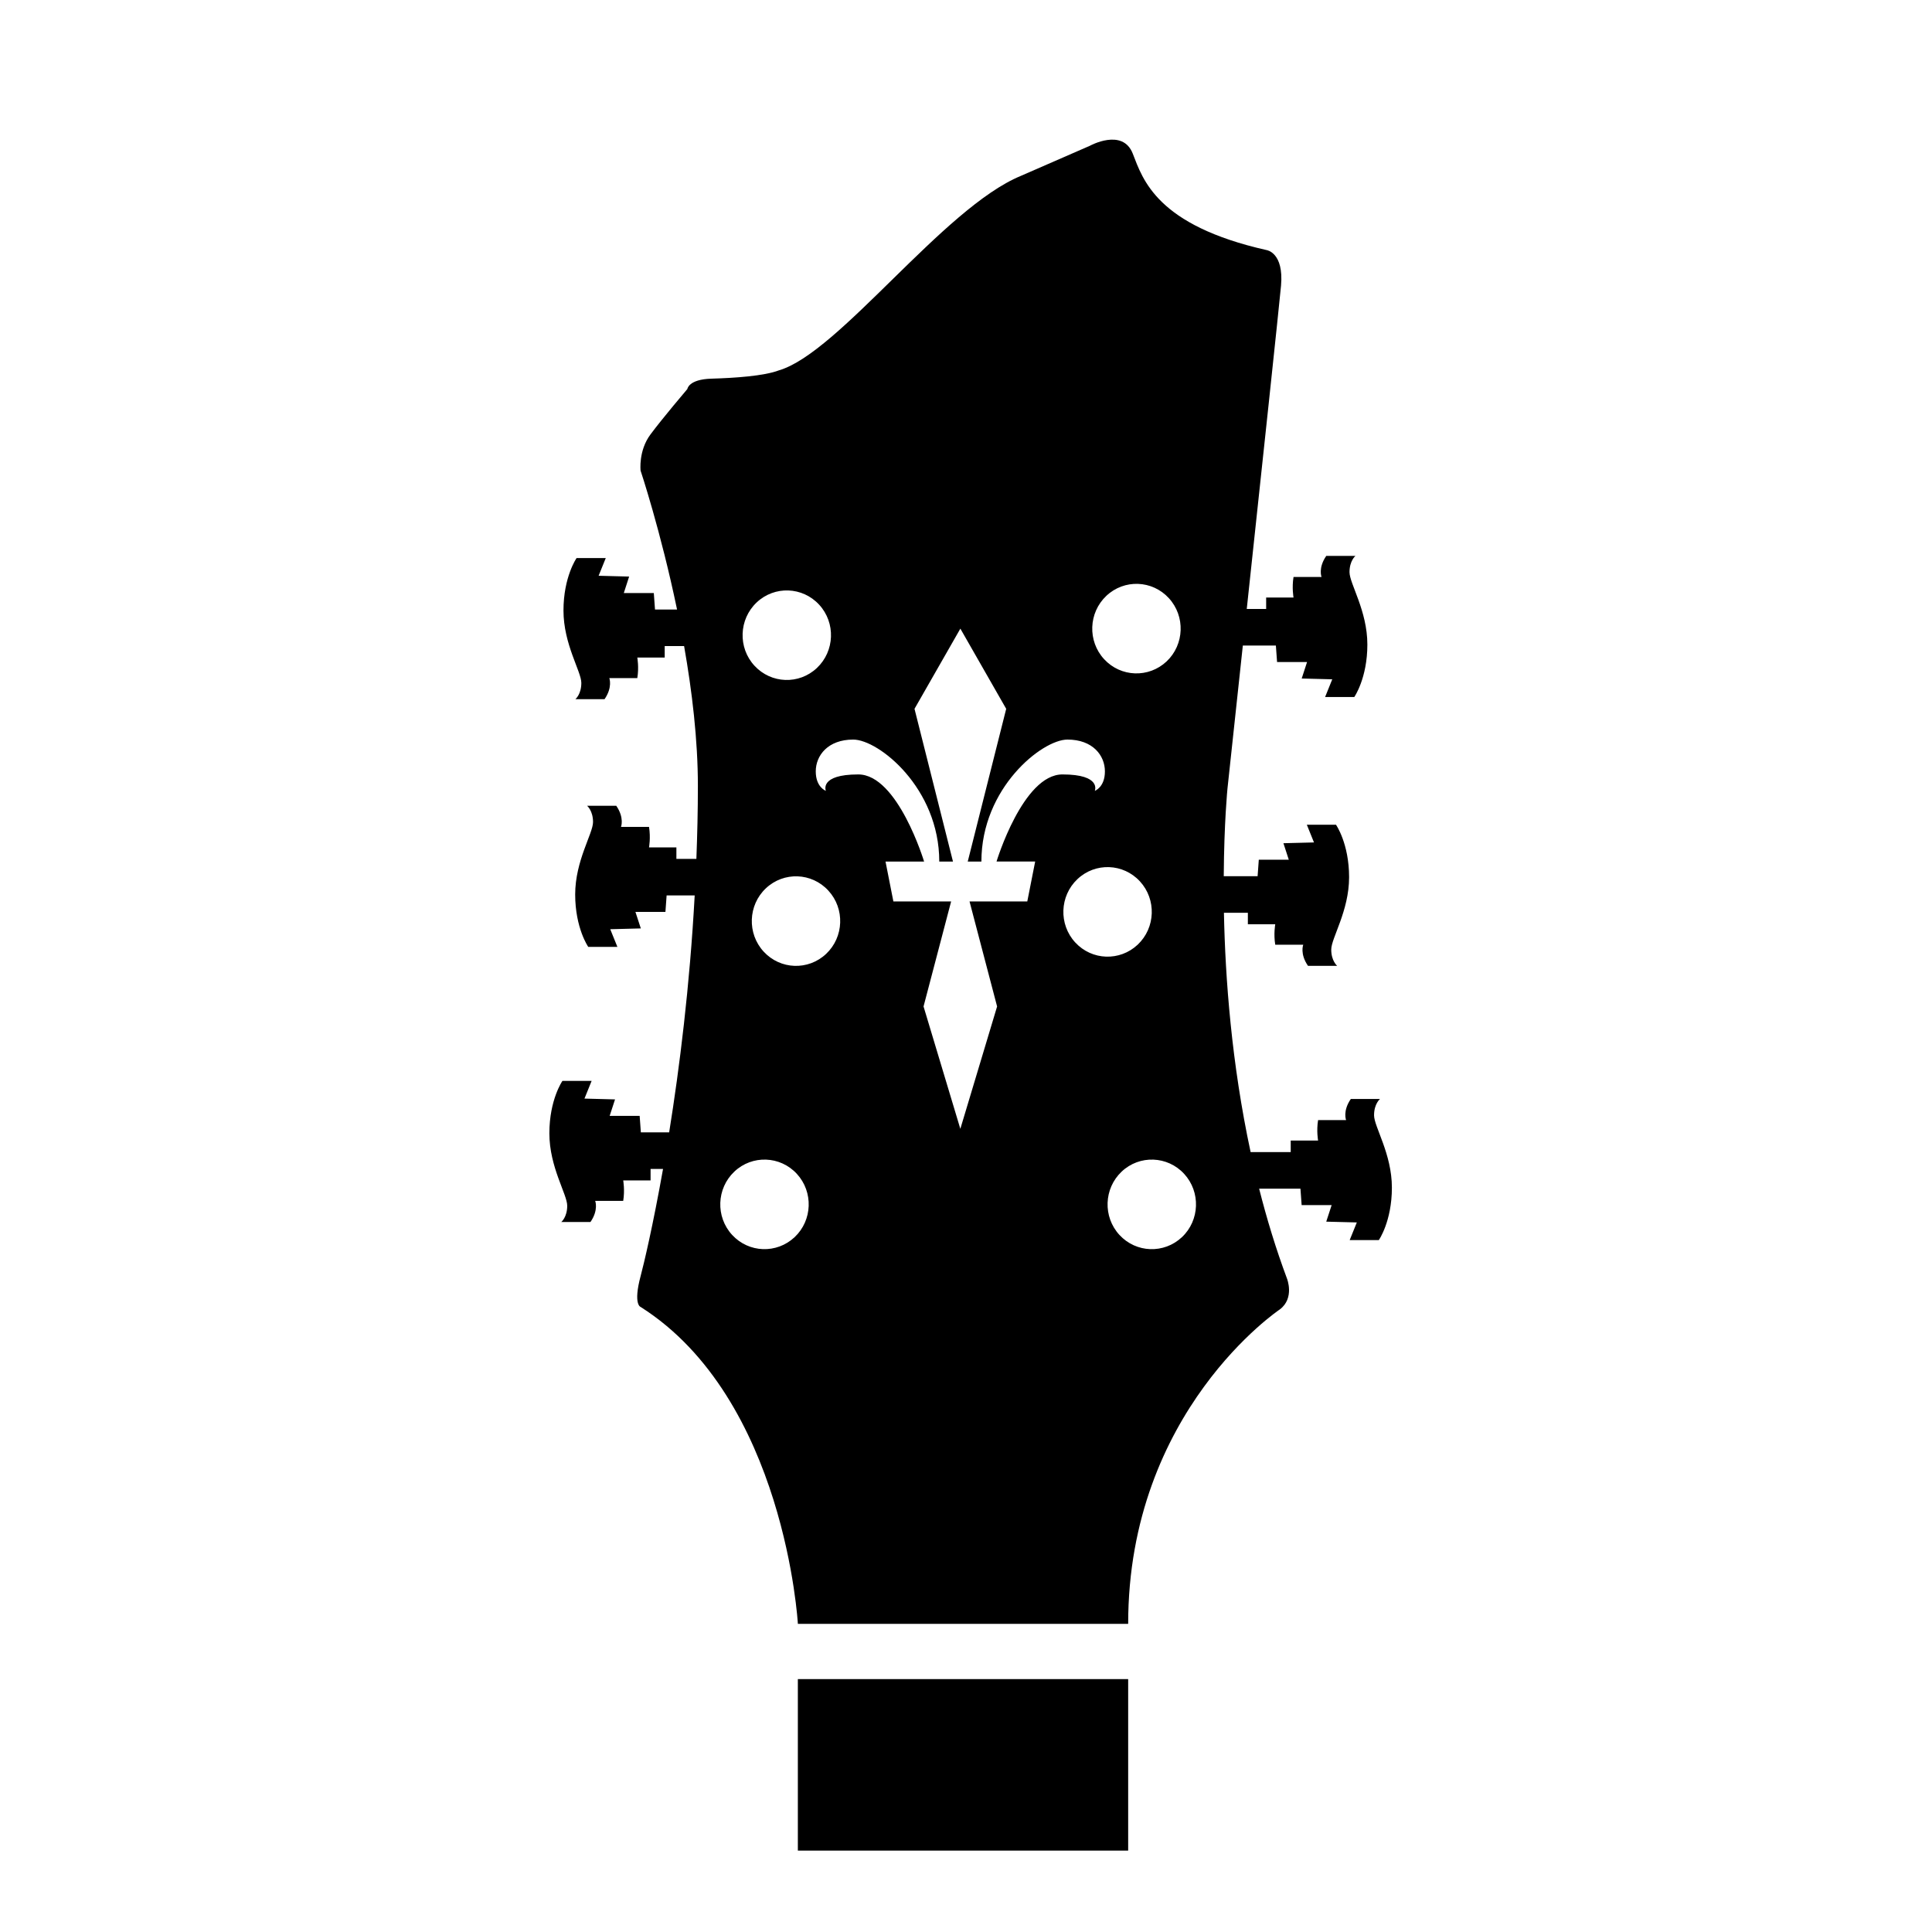 <?xml version="1.0" encoding="UTF-8"?>
<!-- Uploaded to: SVG Repo, www.svgrepo.com, Generator: SVG Repo Mixer Tools -->
<svg fill="#000000" width="800px" height="800px" version="1.1" viewBox="144 144 512 512" xmlns="http://www.w3.org/2000/svg">
 <g>
  <path d="m508.14 439.55c0-3.039 1.578-4.312 1.578-4.312h-7.734c-2.207 3.195-1.258 5.594-1.258 5.594h-7.418c-0.473 2.875 0 5.43 0 5.43h-7.254v3.047h-10.629c-5.039-23.473-6.727-46.039-7.07-63.418h6.344v3.043h7.254s-0.473 2.559 0 5.43h7.418s-0.945 2.402 1.266 5.598h7.734s-1.578-1.285-1.578-4.316c0-3.043 4.731-10.227 4.731-19.18s-3.473-13.906-3.473-13.906h-7.727l1.895 4.691-8.098 0.207 1.422 4.375h-7.949l-0.316 4.367h-8.973c0.09-14.258 0.984-23.199 0.984-23.199s1.777-16.516 4.074-37.926h8.758l0.316 4.367h7.949l-1.422 4.367 8.098 0.211-1.895 4.691h7.734s3.465-4.953 3.465-13.906c0-8.957-4.731-16.148-4.731-19.184 0-3.043 1.578-4.312 1.578-4.312h-7.734c-2.207 3.195-1.258 5.594-1.258 5.594h-7.422c-0.473 2.875 0 5.438 0 5.438h-7.254v3.043h-5.141c3.879-36.168 8.621-80.559 9.082-85.68 0.785-8.785-3.789-9.426-3.789-9.426-29.191-6.566-32.824-18.703-35.504-25.574-2.684-6.871-11.367-2.074-11.367-2.074l-18.305 7.984c-20.512 8.469-48.129 46.836-64.074 51.52-3.934 1.512-11.789 2.035-17.906 2.211-6.109 0.176-6.383 2.742-6.383 2.742s-6.551 7.699-9.77 12.031c-3.234 4.332-2.625 9.602-2.625 9.602s5.316 15.898 9.664 36.809h-5.844l-0.316-4.367-7.953-0.004 1.414-4.367-8.09-0.211 1.895-4.691h-7.734s-3.473 4.953-3.473 13.906c0 8.957 4.731 16.148 4.731 19.184 0 3.043-1.578 4.312-1.578 4.312h7.727c2.207-3.195 1.266-5.594 1.266-5.594h7.418c0.48-2.875 0-5.438 0-5.438h7.262v-3.043h5.141c2.102 11.922 3.652 24.828 3.652 37.051 0 6.57-0.156 13-0.398 19.34h-5.297v-3.047h-7.254s0.473-2.555 0-5.43h-7.422s0.945-2.398-1.258-5.594h-7.734s1.578 1.285 1.578 4.312c0 3.043-4.731 10.23-4.731 19.18 0 8.953 3.465 13.906 3.465 13.906h7.723l-1.895-4.684 8.105-0.211-1.43-4.375h7.949l0.316-4.367h7.438c-1.309 24.043-4.016 45.68-6.766 62.793h-7.5l-0.316-4.375h-7.949l1.422-4.363-8.098-0.215 1.895-4.691h-7.734s-3.465 4.953-3.465 13.906c0 8.953 4.731 16.148 4.731 19.184 0 3.039-1.578 4.312-1.578 4.312h7.734c2.207-3.195 1.258-5.598 1.258-5.598h7.422c0.473-2.871 0-5.43 0-5.43h7.254v-3.039h3.301c-2.691 15.156-5.129 25.367-5.926 28.336-2.062 7.688 0 8.246 0 8.246 38.293 24.297 41.66 83.977 41.66 83.977l87.531 0.004c0-56.48 40.184-83.332 40.184-83.332 3.996-2.992 1.895-8.207 1.895-8.207-2.934-7.863-5.356-15.844-7.371-23.797h10.949l0.316 4.363h7.949l-1.43 4.379 8.105 0.207-1.895 4.684h7.723s3.465-4.949 3.465-13.906c0.004-8.953-4.727-16.148-4.727-19.184zm-70.953-137.64c4.727-4.469 12.152-4.203 16.559 0.594 4.41 4.797 4.141 12.309-0.578 16.773-4.742 4.457-12.152 4.203-16.57-0.594-4.418-4.793-4.144-12.309 0.59-16.773zm-92.664 1.742c4.731-4.469 12.152-4.195 16.559 0.594 4.418 4.797 4.137 12.305-0.586 16.766-4.731 4.469-12.137 4.207-16.555-0.59-4.418-4.781-4.148-12.305 0.582-16.77zm10.066 168.2c-4.742 4.465-12.148 4.207-16.566-0.59-4.418-4.797-4.141-12.312 0.59-16.777 4.727-4.469 12.152-4.195 16.559 0.594 4.41 4.793 4.148 12.309-0.582 16.773zm8.348-75.07c-4.731 4.465-12.137 4.207-16.555-0.59-4.418-4.793-4.152-12.312 0.578-16.777 4.731-4.469 12.152-4.203 16.559 0.598 4.422 4.801 4.137 12.312-0.582 16.77zm45.156-24.469h10.238l-2.09 10.578h-15.305l7.305 27.832-9.742 32.43-9.75-32.43 7.309-27.832-15.301 0.004-2.086-10.578h10.223s-6.973-23.086-17.438-23.086c-10.461 0-8.59 4.348-8.59 4.348s-2.68-0.945-2.68-5.152c0-4.223 3.219-8.434 9.934-8.434 6.707 0 22.797 12.809 22.797 32.324h3.633l-10.195-40.473 12.152-21.25 12.148 21.25-10.191 40.473h3.617c0-19.52 16.098-32.324 22.812-32.324 6.707 0 9.922 4.211 9.922 8.434 0 4.211-2.68 5.152-2.68 5.152s1.883-4.348-8.578-4.348c-10.473-0.004-17.465 23.082-17.465 23.082zm20.852 21.438c-4.418-4.793-4.141-12.316 0.59-16.777 4.727-4.469 12.152-4.203 16.559 0.598 4.41 4.793 4.137 12.297-0.586 16.766-4.738 4.461-12.145 4.211-16.562-0.586zm28.285 78.102c-4.742 4.465-12.152 4.207-16.57-0.59-4.418-4.797-4.141-12.312 0.59-16.777 4.727-4.469 12.152-4.195 16.559 0.594 4.41 4.793 4.148 12.309-0.578 16.773z"/>
  <path d="m355.44 588.98h87.535v45.449h-87.535z"/>
 </g>
</svg>